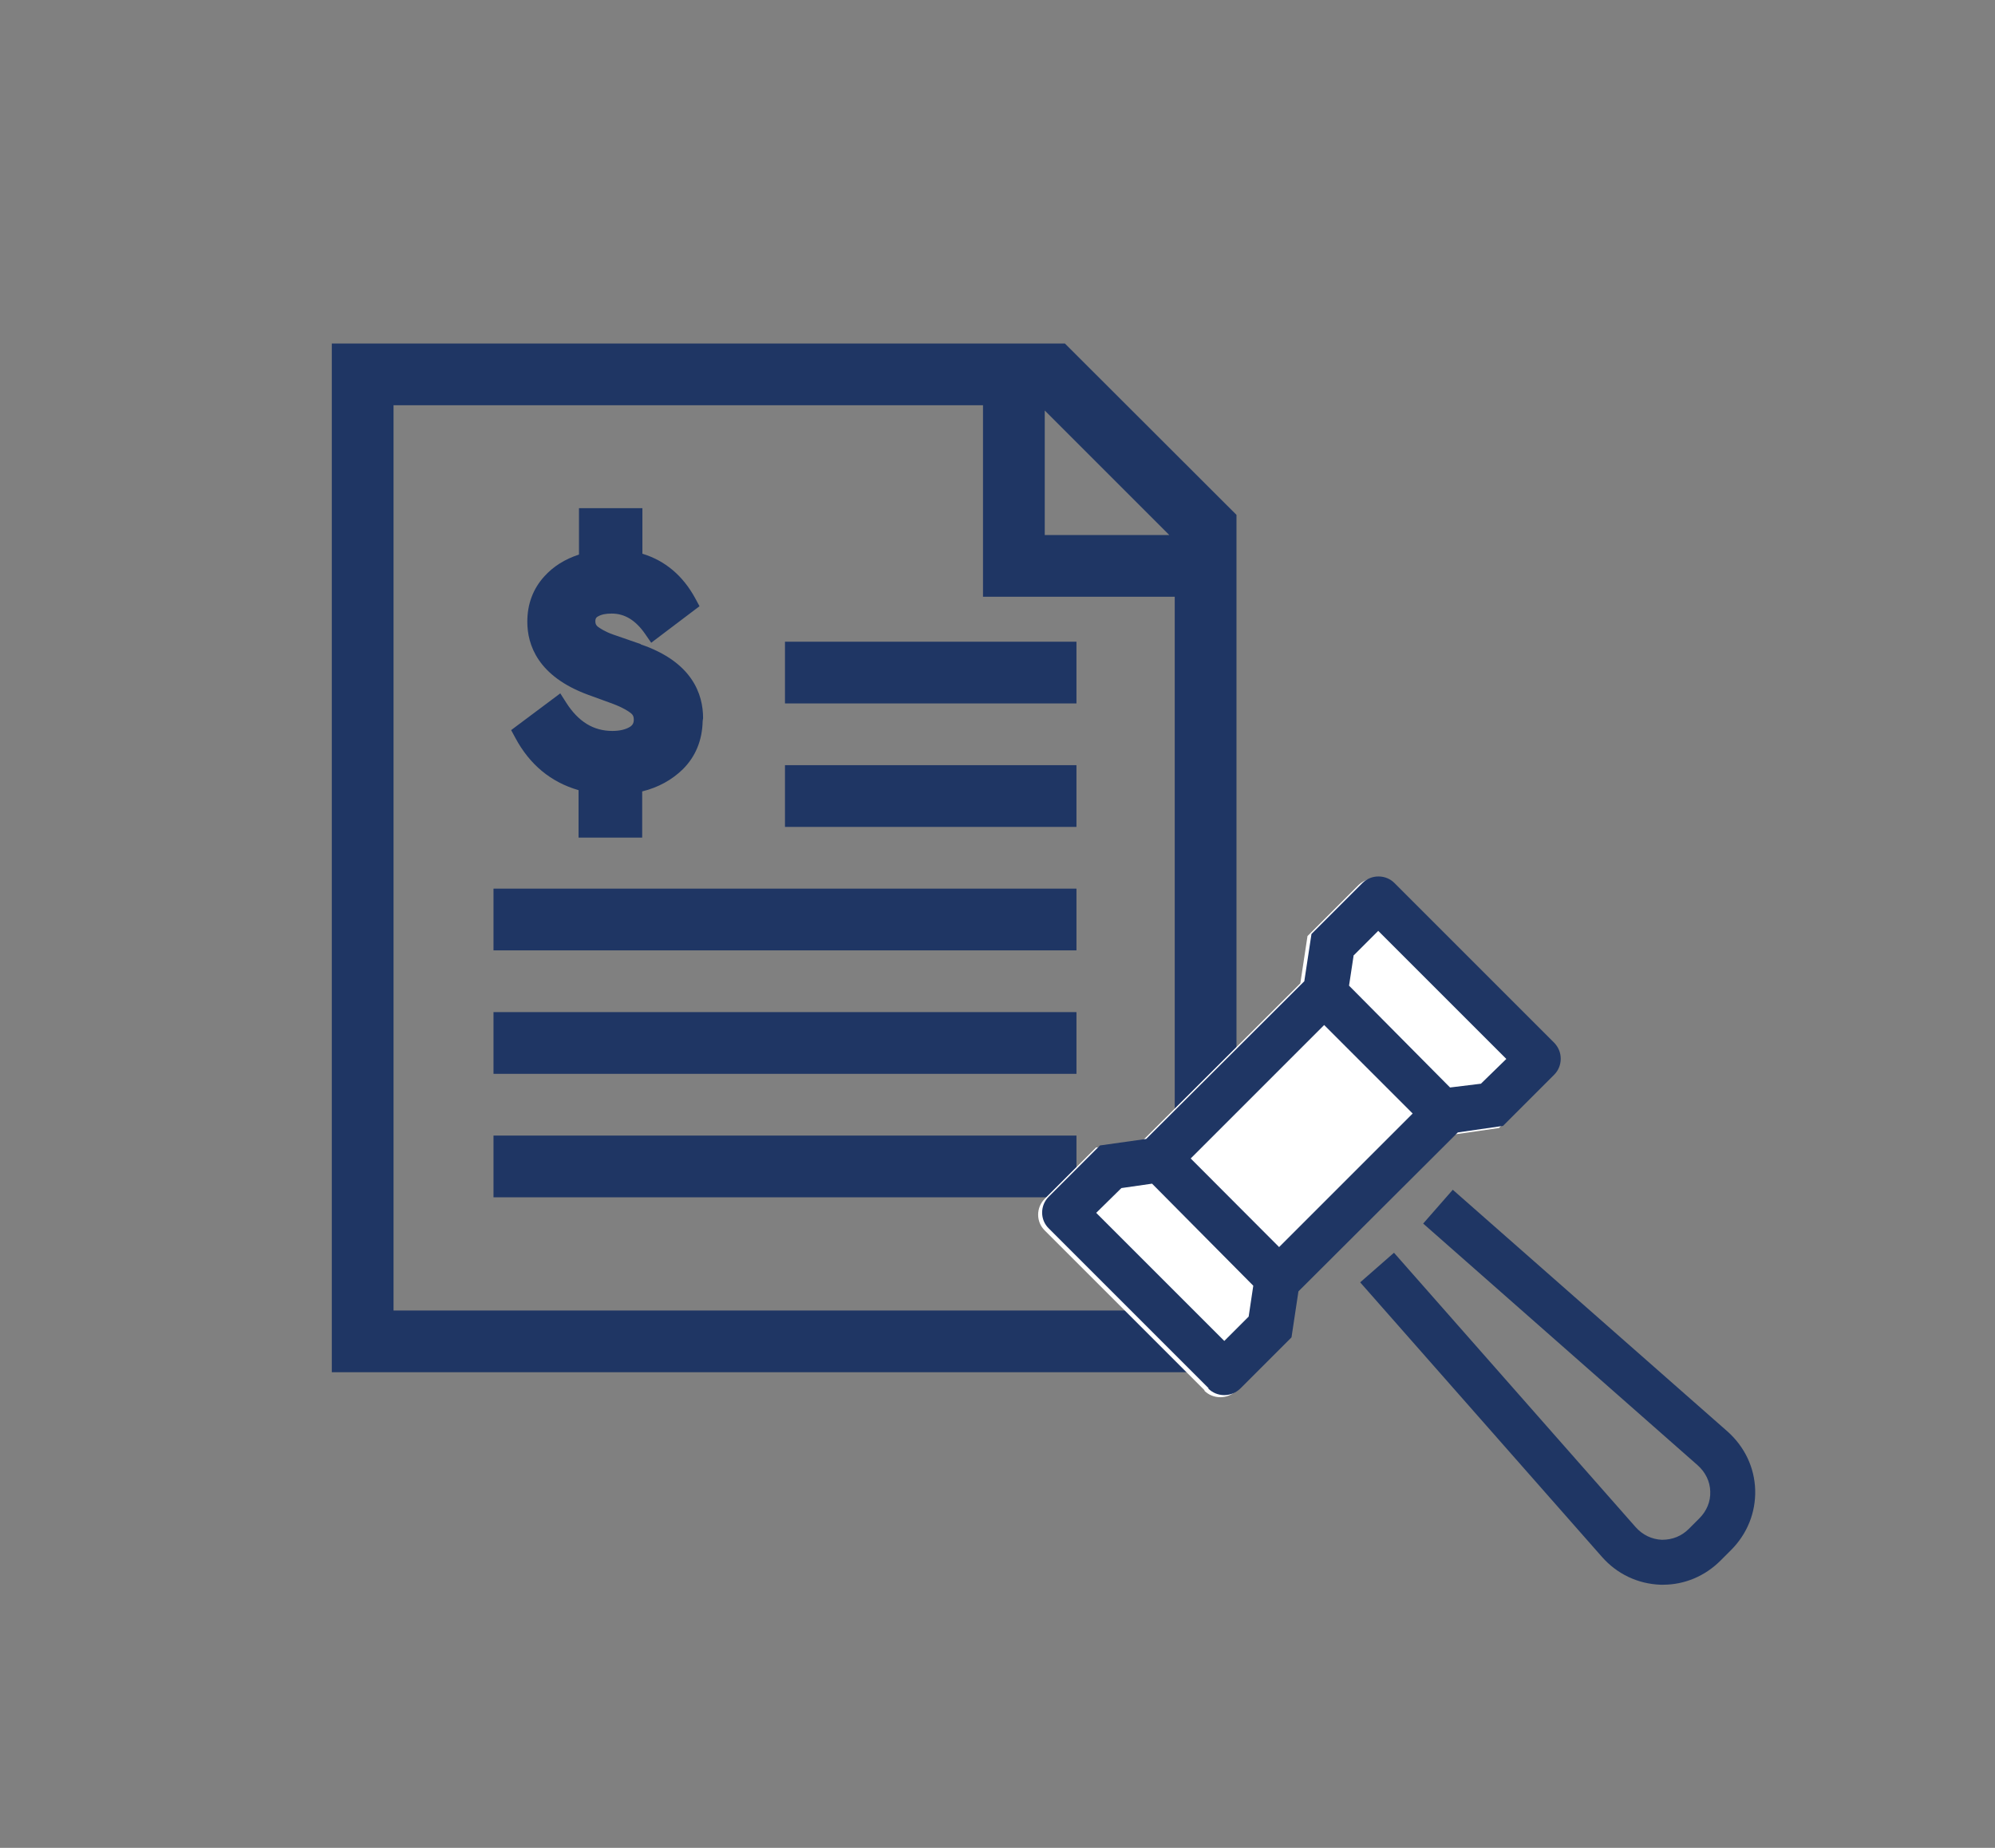 <?xml version="1.0" encoding="UTF-8"?>
<svg id="icone_liçitações" xmlns="http://www.w3.org/2000/svg" viewBox="0 0 95 88" width="95px" height="88px">
  <rect x="0" y="0" width="95" height="88" fill="#808080" stroke="none"/>
  <defs>
    <style>
      .cls-1 {
        fill: #1f3664;
      }

      .cls-2 {
        fill: #fff;
      }

      .cls-3 {
        fill: none;
      }
    </style>
  </defs>
  <g>
    <polygon class="cls-3" points="49.75 19.55 55.68 25.48 49.75 25.48 49.75 19.55"/>
    <polygon class="cls-3" points="46.81 28.42 55.94 28.42 55.94 62.41 18.74 62.41 18.74 19.3 46.81 19.3 46.81 28.42"/>
    <path class="cls-1" d="M15.8,16.36v48.99s43.08,0,43.08,0V28.42s0-3.9,0-3.9l-8.17-8.16h-3.9s-31.01,0-31.01,0ZM55.68,25.48h-5.93v-5.93s5.93,5.93,5.93,5.93ZM18.74,19.3h28.07v9.12s9.13,0,9.13,0v33.99H18.74V19.3Z"/>
    <rect class="cls-1" x="23.5" y="42.32" width="27.76" height="2.94"/>
    <rect class="cls-1" x="37.38" y="30.56" width="13.88" height="2.94"/>
    <rect class="cls-1" x="23.5" y="48.2" width="27.76" height="2.94"/>
    <rect class="cls-1" x="23.5" y="54.08" width="27.76" height="2.94"/>
    <rect class="cls-1" x="37.38" y="36.44" width="13.88" height="2.94"/>
    <path class="cls-1" d="M30.5,30.67l-1.3-.45c-.4-.14-.63-.3-.74-.38-.08-.07-.11-.14-.11-.25,0-.15.06-.2.12-.23.17-.1.38-.14.66-.14.62,0,1.14.32,1.59.97l.29.42,2.3-1.74-.2-.37c-.59-1.09-1.44-1.8-2.52-2.13v-2.17h-3.02v2.21c-.67.22-1.22.56-1.66,1.05-.53.59-.8,1.31-.8,2.15,0,1.1.5,2.6,2.9,3.48l1.18.43c.5.19.75.36.86.45.1.08.13.17.13.3,0,.16-.05.26-.19.35-.2.12-.48.19-.83.19-.9,0-1.62-.44-2.2-1.35l-.28-.44-2.34,1.75.2.37c.68,1.27,1.69,2.11,3.01,2.49v2.26h3.03v-2.2c.77-.19,1.42-.55,1.94-1.06.6-.6.92-1.37.94-2.29l.02-.14c0-1.14-.51-2.67-2.96-3.51Z"/>
  </g>
  <g>
    <path class="cls-2" d="M57.35,66.23c.2.2.47.31.76.31s.55-.11.76-.31l2.44-2.44s0,0,0,0l.33-2.19,7.59-7.57,2.15-.31,2.44-2.44c.2-.2.31-.47.31-.76s-.11-.55-.31-.76l-7.61-7.61c-.2-.2-.47-.31-.76-.31s-.55.11-.76.31l-2.43,2.43s0,0,0,.01l-.34,2.24-7.53,7.51-2.2.31-2.44,2.44c-.42.42-.42,1.1,0,1.51l7.61,7.61Z"/>
    <path class="cls-1" d="M57.54,66.13c.2.2.47.31.76.31s.55-.11.76-.31l2.44-2.44s0,0,0,0l.33-2.19,7.59-7.57,2.15-.31,2.44-2.44c.2-.2.31-.47.31-.76s-.11-.55-.31-.76l-7.61-7.61c-.2-.2-.47-.31-.76-.31s-.55.11-.76.31l-2.43,2.43s0,0,0,.01l-.34,2.24-7.53,7.51-2.2.31-2.44,2.44c-.42.42-.42,1.1,0,1.51l7.61,7.61ZM64.47,45.49l1.16-1.16,6.1,6.1-1.21,1.18-1.47.18-4.81-4.85.22-1.45ZM63.05,48.81l4.22,4.22-6.36,6.36-4.21-4.22,6.36-6.36ZM53.4,56.58l1.46-.21,4.82,4.86-.22,1.47-1.16,1.16-6.1-6.1,1.2-1.18ZM82.26,68.17l-13.08-11.51-1.41,1.61,13.07,11.51c.37.33.59.77.6,1.25.02.48-.17.93-.52,1.28l-.5.5c-.34.34-.77.52-1.28.52h0c-.48-.02-.92-.23-1.25-.6l-11.51-13.07-1.61,1.41,11.51,13.07c.72.82,1.71,1.29,2.79,1.33h.12c1.03,0,2-.41,2.74-1.15l.5-.5c.77-.77,1.18-1.79,1.15-2.86-.03-1.07-.5-2.06-1.32-2.79Z"/>
  </g>
</svg>